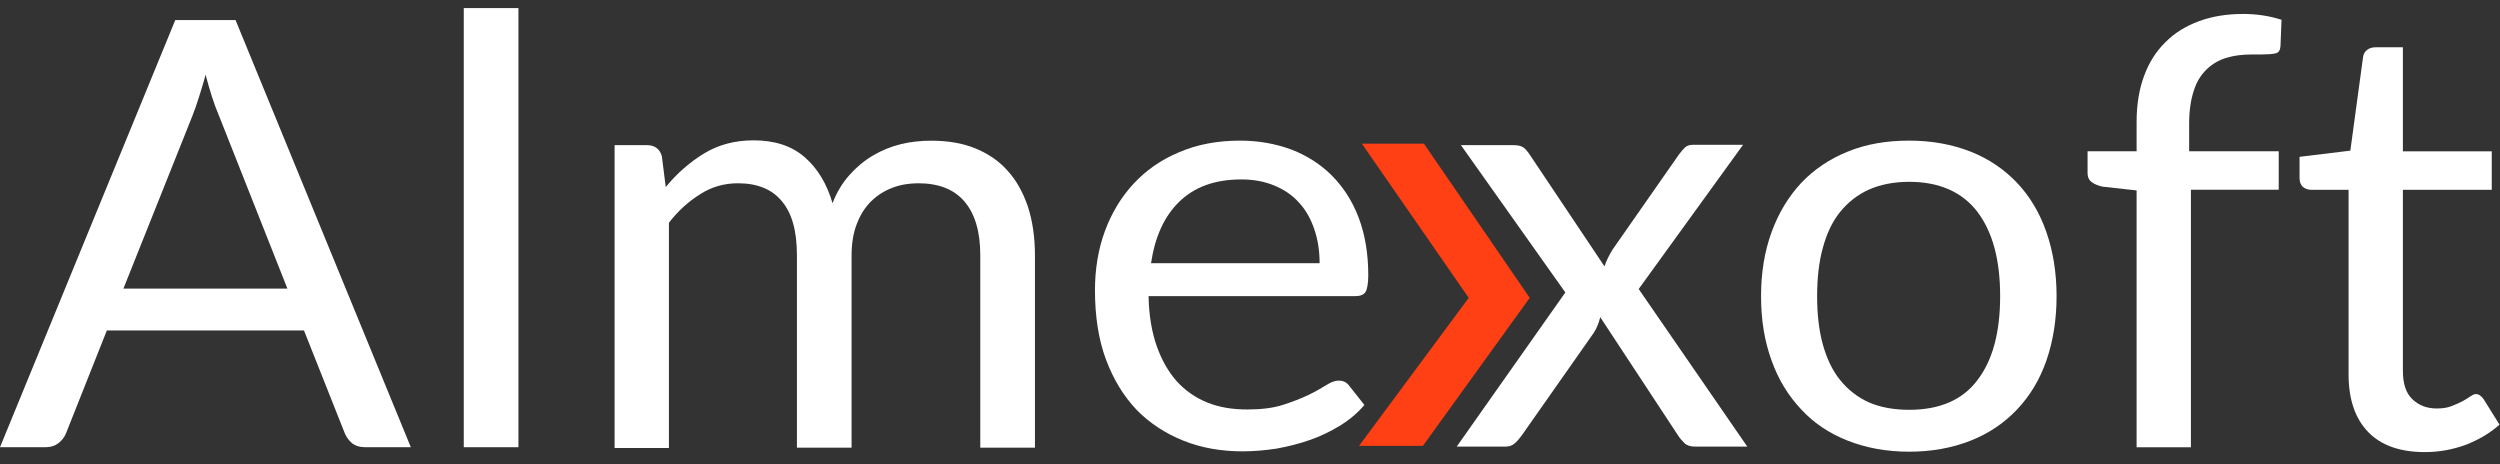 <?xml version="1.0" encoding="UTF-8"?> <svg xmlns="http://www.w3.org/2000/svg" width="140" height="26" viewBox="0 0 140 26" fill="none"><rect x="0" y="0" width="140" height="26" fill="#333333" stroke="none"/><g clip-path="url(#clip0_2083_38508)"><path d="M79.682 24.967H76.107L82.249 16.68L76.265 8.047H79.741L85.665 16.68L79.682 24.967Z" fill="#FE4014"></path><path d="M23.006 25.043H20.439C20.143 25.043 19.906 24.966 19.728 24.832C19.55 24.678 19.412 24.505 19.313 24.274L17.023 18.506H5.984L3.693 24.274C3.614 24.467 3.476 24.659 3.278 24.813C3.081 24.966 2.844 25.043 2.567 25.043H0L9.815 1.125H13.191L23.006 25.043ZM6.912 16.16H16.094L12.244 6.432C11.987 5.836 11.75 5.086 11.513 4.182C11.394 4.644 11.256 5.067 11.138 5.451C11.019 5.836 10.901 6.162 10.782 6.47L6.912 16.16Z" fill="white"></path><path d="M29.032 0.453V25.044H25.971V0.453H29.032Z" fill="white"></path><path d="M34.418 25.048V8.129H36.235C36.669 8.129 36.946 8.34 37.064 8.744L37.281 10.474C37.913 9.705 38.644 9.071 39.434 8.59C40.224 8.109 41.152 7.859 42.199 7.859C43.383 7.859 44.331 8.167 45.062 8.801C45.793 9.436 46.306 10.301 46.622 11.378C46.859 10.763 47.175 10.243 47.57 9.801C47.965 9.359 48.399 8.994 48.893 8.705C49.387 8.417 49.9 8.205 50.453 8.071C51.006 7.936 51.579 7.879 52.151 7.879C53.06 7.879 53.889 8.013 54.6 8.302C55.311 8.59 55.923 8.994 56.417 9.551C56.911 10.09 57.286 10.763 57.562 11.57C57.819 12.358 57.957 13.281 57.957 14.3V25.068H54.896V14.3C54.896 12.974 54.6 11.974 54.008 11.282C53.415 10.59 52.546 10.263 51.421 10.263C50.927 10.263 50.433 10.34 49.979 10.513C49.525 10.686 49.13 10.936 48.794 11.263C48.459 11.589 48.182 12.012 47.985 12.531C47.787 13.031 47.688 13.627 47.688 14.3V25.068H44.628V14.3C44.628 12.935 44.351 11.935 43.779 11.263C43.225 10.59 42.396 10.263 41.33 10.263C40.579 10.263 39.868 10.455 39.236 10.859C38.585 11.263 37.992 11.782 37.459 12.474V25.087H34.418V25.048Z" fill="white"></path><path d="M69.435 7.875C70.481 7.875 71.429 8.048 72.318 8.375C73.207 8.721 73.957 9.202 74.589 9.836C75.221 10.471 75.734 11.259 76.09 12.201C76.445 13.143 76.623 14.22 76.623 15.412C76.623 15.873 76.564 16.2 76.465 16.354C76.366 16.508 76.169 16.585 75.873 16.585H64.32C64.34 17.662 64.498 18.584 64.774 19.373C65.051 20.161 65.426 20.815 65.9 21.353C66.374 21.872 66.946 22.276 67.618 22.545C68.289 22.814 69.02 22.93 69.849 22.93C70.62 22.93 71.271 22.853 71.824 22.68C72.377 22.507 72.851 22.314 73.266 22.122C73.661 21.93 73.996 21.738 74.273 21.565C74.549 21.392 74.767 21.315 74.964 21.315C75.221 21.315 75.418 21.411 75.556 21.603L76.406 22.68C76.03 23.122 75.576 23.507 75.043 23.834C74.51 24.16 73.957 24.43 73.345 24.641C72.752 24.852 72.12 25.006 71.489 25.122C70.857 25.218 70.205 25.275 69.593 25.275C68.388 25.275 67.282 25.083 66.275 24.679C65.268 24.276 64.379 23.699 63.649 22.949C62.918 22.18 62.345 21.238 61.931 20.123C61.516 19.007 61.318 17.7 61.318 16.258C61.318 15.085 61.496 13.97 61.871 12.951C62.247 11.932 62.78 11.047 63.471 10.298C64.162 9.548 65.011 8.952 66.018 8.529C67.045 8.086 68.191 7.875 69.435 7.875ZM69.514 10.048C68.033 10.048 66.887 10.471 66.038 11.297C65.189 12.124 64.675 13.278 64.458 14.739H73.898C73.898 14.047 73.799 13.412 73.601 12.836C73.404 12.259 73.127 11.759 72.752 11.355C72.377 10.932 71.923 10.624 71.37 10.394C70.817 10.163 70.205 10.048 69.514 10.048Z" fill="white"></path><path d="M87.659 16.377L81.813 8.129H84.736C84.993 8.129 85.17 8.167 85.289 8.244C85.407 8.321 85.506 8.436 85.605 8.571L89.851 14.916C89.95 14.608 90.107 14.3 90.305 13.974L94.037 8.629C94.156 8.475 94.274 8.34 94.373 8.244C94.491 8.148 94.629 8.109 94.808 8.109H97.611L91.766 16.185L97.848 25.01H94.926C94.669 25.01 94.472 24.952 94.333 24.818C94.195 24.683 94.077 24.549 93.978 24.395L89.614 17.761C89.535 18.088 89.416 18.377 89.258 18.627L85.21 24.395C85.091 24.549 84.973 24.702 84.835 24.818C84.696 24.952 84.519 25.01 84.301 25.01H81.576L87.659 16.377Z" fill="white"></path><path d="M106.913 7.875C108.177 7.875 109.322 8.086 110.349 8.49C111.376 8.894 112.246 9.49 112.956 10.24C113.667 10.99 114.22 11.913 114.595 12.989C114.97 14.066 115.168 15.258 115.168 16.585C115.168 17.912 114.97 19.123 114.595 20.2C114.22 21.276 113.667 22.18 112.956 22.93C112.246 23.68 111.376 24.276 110.349 24.679C109.322 25.083 108.177 25.295 106.913 25.295C105.65 25.295 104.504 25.083 103.477 24.679C102.45 24.276 101.581 23.699 100.871 22.93C100.159 22.18 99.587 21.257 99.212 20.2C98.817 19.123 98.619 17.931 98.619 16.585C98.619 15.258 98.817 14.066 99.212 12.989C99.606 11.913 100.159 11.009 100.871 10.24C101.581 9.49 102.47 8.894 103.477 8.49C104.504 8.067 105.65 7.875 106.913 7.875ZM106.913 22.949C108.631 22.949 109.915 22.391 110.744 21.276C111.594 20.161 112.008 18.604 112.008 16.585C112.008 14.566 111.594 13.009 110.744 11.874C109.895 10.759 108.612 10.182 106.913 10.182C106.044 10.182 105.294 10.336 104.643 10.624C104.01 10.913 103.477 11.336 103.042 11.874C102.608 12.413 102.292 13.086 102.075 13.893C101.858 14.681 101.759 15.585 101.759 16.585C101.759 17.585 101.858 18.488 102.075 19.277C102.292 20.065 102.608 20.738 103.042 21.276C103.477 21.815 104.01 22.238 104.643 22.526C105.294 22.814 106.064 22.949 106.913 22.949Z" fill="white"></path><path d="M119.65 25.046V10.664L117.734 10.452C117.498 10.395 117.3 10.318 117.141 10.203C116.984 10.087 116.904 9.914 116.904 9.703V8.472H119.65V6.838C119.65 5.876 119.788 5.011 120.064 4.261C120.34 3.511 120.736 2.877 121.269 2.358C121.782 1.839 122.414 1.454 123.145 1.185C123.875 0.916 124.705 0.781 125.613 0.781C126.384 0.781 127.115 0.897 127.766 1.108L127.707 2.589C127.687 2.819 127.608 2.954 127.41 2.992C127.233 3.031 126.976 3.05 126.64 3.05H126.108C125.574 3.05 125.1 3.108 124.666 3.242C124.232 3.377 123.875 3.588 123.56 3.896C123.244 4.204 123.007 4.588 122.849 5.088C122.691 5.569 122.592 6.184 122.592 6.915V8.472H127.608V10.626H122.691V25.046H119.65Z" fill="white"></path><path d="M135.786 25.317C134.424 25.317 133.357 24.952 132.626 24.202C131.896 23.452 131.52 22.375 131.52 20.972V10.628H129.427C129.25 10.628 129.091 10.57 128.973 10.474C128.854 10.378 128.775 10.205 128.775 9.974V8.782L131.619 8.436L132.33 3.206C132.35 3.033 132.429 2.898 132.548 2.802C132.666 2.706 132.823 2.648 133.021 2.648H134.562V8.474H139.538V10.628H134.562V20.779C134.562 21.491 134.739 22.029 135.095 22.356C135.45 22.702 135.904 22.875 136.457 22.875C136.773 22.875 137.049 22.837 137.287 22.741C137.524 22.645 137.721 22.568 137.899 22.471C138.077 22.375 138.215 22.279 138.333 22.202C138.452 22.125 138.55 22.068 138.649 22.068C138.807 22.068 138.946 22.164 139.084 22.356L139.972 23.779C139.439 24.26 138.807 24.625 138.077 24.913C137.326 25.183 136.576 25.317 135.786 25.317Z" fill="white"></path></g><defs><clipPath id="clip0_2083_38508"><rect width="140" height="26" fill="white"></rect></clipPath></defs></svg> 
